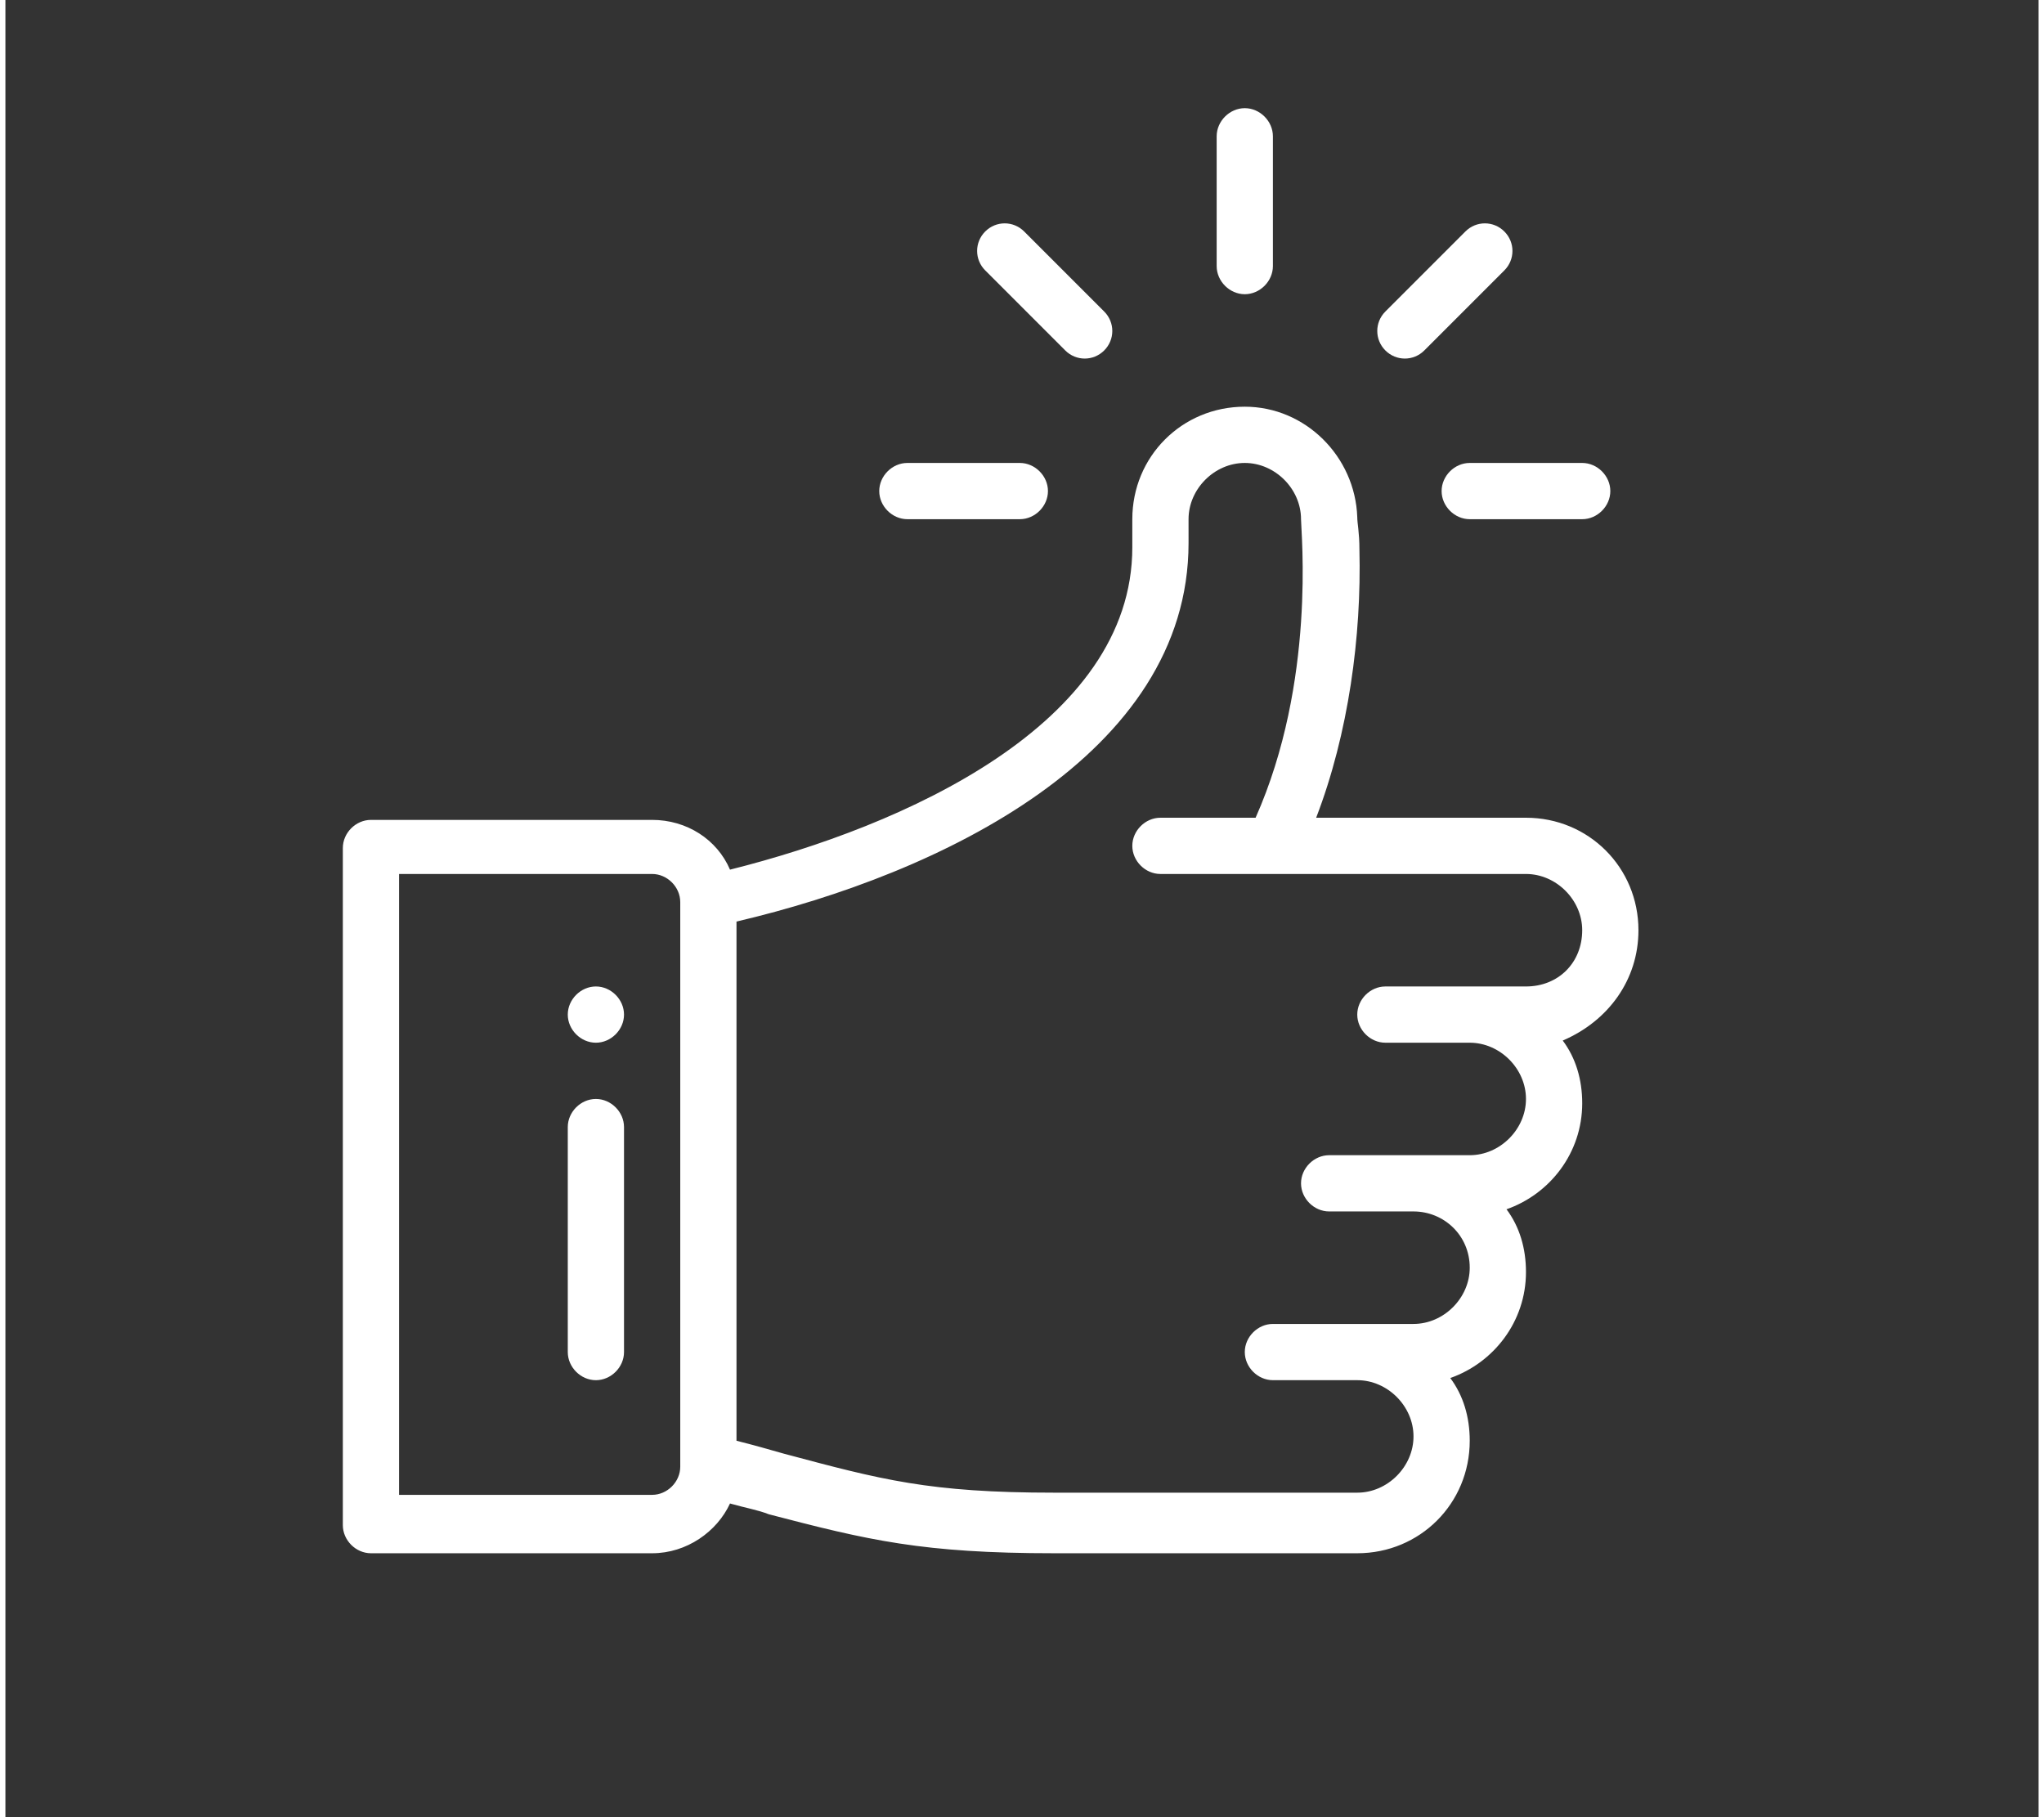 <?xml version="1.0" encoding="utf-8"?>
<svg xmlns="http://www.w3.org/2000/svg" xmlns:xlink="http://www.w3.org/1999/xlink" version="1.1" id="Ebene_1" x="0px" y="0px" viewBox="0 0 94 84" style="enable-background:new 0 0 94 84;" xml:space="preserve" width="90" height="80">
<rect x="0" y="0" width="94" height="84" fill="#333333" stroke="none"/>
<style type="text/css">
	.st0{fill:#FFFFFF;}
</style>
<g>
	<g>
		<path class="st0" d="M57.3,5C56.6,5,56,5.6,56,6.3v6c0,0.7,0.6,1.3,1.3,1.3c0.7,0,1.3-0.6,1.3-1.3v-6C58.6,5.6,58,5,57.3,5z"/>
	</g>
</g>
<g>
	<g>
		<path class="st0" d="M27.3,45.6c-0.7,0-1.3,0.6-1.3,1.3s0.6,1.3,1.3,1.3s1.3-0.6,1.3-1.3S28,45.6,27.3,45.6z"/>
	</g>
</g>
<g>
	<g>
		<path class="st0" d="M75.5,43c0-2.9-2.3-5.2-5.2-5.2h-9.7c1.5-3.9,2.1-8.4,2-12.4c0-0.8-0.1-1.2-0.1-1.5c-0.1-2.8-2.4-5.1-5.2-5.1    c-2.9,0-5.2,2.3-5.2,5.2v1.3c0,8.2-10.6,12.9-18.6,14.9c-0.6-1.4-2-2.3-3.6-2.3h-13c-0.7,0-1.3,0.6-1.3,1.3v31.3    c0,0.7,0.6,1.3,1.3,1.3h13c1.6,0,3-1,3.6-2.3c0.7,0.2,1.3,0.3,1.8,0.5c4.6,1.2,7.1,1.8,13.2,1.8h14c2.9,0,5.2-2.3,5.2-5.2    c0-1.1-0.3-2.1-0.9-2.9c2-0.7,3.5-2.6,3.5-4.9c0-1.1-0.3-2.1-0.9-2.9c2-0.7,3.5-2.6,3.5-4.9c0-1.1-0.3-2.1-0.9-2.9    C74.1,47.2,75.5,45.3,75.5,43z M31.2,67.8c0,0.7-0.6,1.3-1.3,1.3H18.2V40.4h11.7c0.7,0,1.3,0.6,1.3,1.3V67.8z M70.3,45.6    c-2.8,0-3.5,0-6.5,0c-0.7,0-1.3,0.6-1.3,1.3c0,0.7,0.6,1.3,1.3,1.3h3.9c1.4,0,2.6,1.2,2.6,2.6c0,1.4-1.2,2.6-2.6,2.6h-6.5    c-0.7,0-1.3,0.6-1.3,1.3c0,0.7,0.6,1.3,1.3,1.3h3.9c1.4,0,2.6,1.1,2.6,2.6c0,1.4-1.2,2.6-2.6,2.6c-2.8,0-3.5,0-6.5,0    c-0.7,0-1.3,0.6-1.3,1.3c0,0.7,0.6,1.3,1.3,1.3h3.9c1.4,0,2.6,1.2,2.6,2.6c0,1.4-1.2,2.6-2.6,2.6h-14c-5.8,0-8-0.6-12.5-1.8    c-0.7-0.2-1.4-0.4-2.2-0.6v-24c9.4-2.2,20.9-7.7,20.9-17.5V24c0-1.4,1.2-2.6,2.6-2.6c1.4,0,2.6,1.2,2.6,2.6v0    c0,0.6,0.7,7.5-2.1,13.8h-4.4c-0.7,0-1.3,0.6-1.3,1.3c0,0.7,0.6,1.3,1.3,1.3c0.9,0,15.5,0,16.9,0c1.4,0,2.6,1.2,2.6,2.6    C72.9,44.5,71.8,45.6,70.3,45.6z"/>
	</g>
</g>
<g>
	<g>
		<path class="st0" d="M27.3,50.8c-0.7,0-1.3,0.6-1.3,1.3v10.4c0,0.7,0.6,1.3,1.3,1.3s1.3-0.6,1.3-1.3V52.1    C28.6,51.4,28,50.8,27.3,50.8z"/>
	</g>
</g>
<g>
	<g>
		<path class="st0" d="M46.9,21.4h-5.2c-0.7,0-1.3,0.6-1.3,1.3s0.6,1.3,1.3,1.3h5.2c0.7,0,1.3-0.6,1.3-1.3S47.6,21.4,46.9,21.4z"/>
	</g>
</g>
<g>
	<g>
		<path class="st0" d="M72.9,21.4h-5.2c-0.7,0-1.3,0.6-1.3,1.3S67,24,67.7,24h5.2c0.7,0,1.3-0.6,1.3-1.3S73.6,21.4,72.9,21.4z"/>
	</g>
</g>
<g>
	<g>
		<path class="st0" d="M69.3,10.7c-0.5-0.5-1.3-0.5-1.8,0l-3.7,3.7c-0.5,0.5-0.5,1.3,0,1.8c0.5,0.5,1.3,0.5,1.8,0l3.7-3.7    C69.8,12,69.8,11.2,69.3,10.7z"/>
	</g>
</g>
<g>
	<g>
		<path class="st0" d="M50.8,14.4l-3.7-3.7c-0.5-0.5-1.3-0.5-1.8,0c-0.5,0.5-0.5,1.3,0,1.8l3.7,3.7c0.5,0.5,1.3,0.5,1.8,0    C51.3,15.7,51.3,14.9,50.8,14.4z"/>
	</g>
</g>
</svg>
